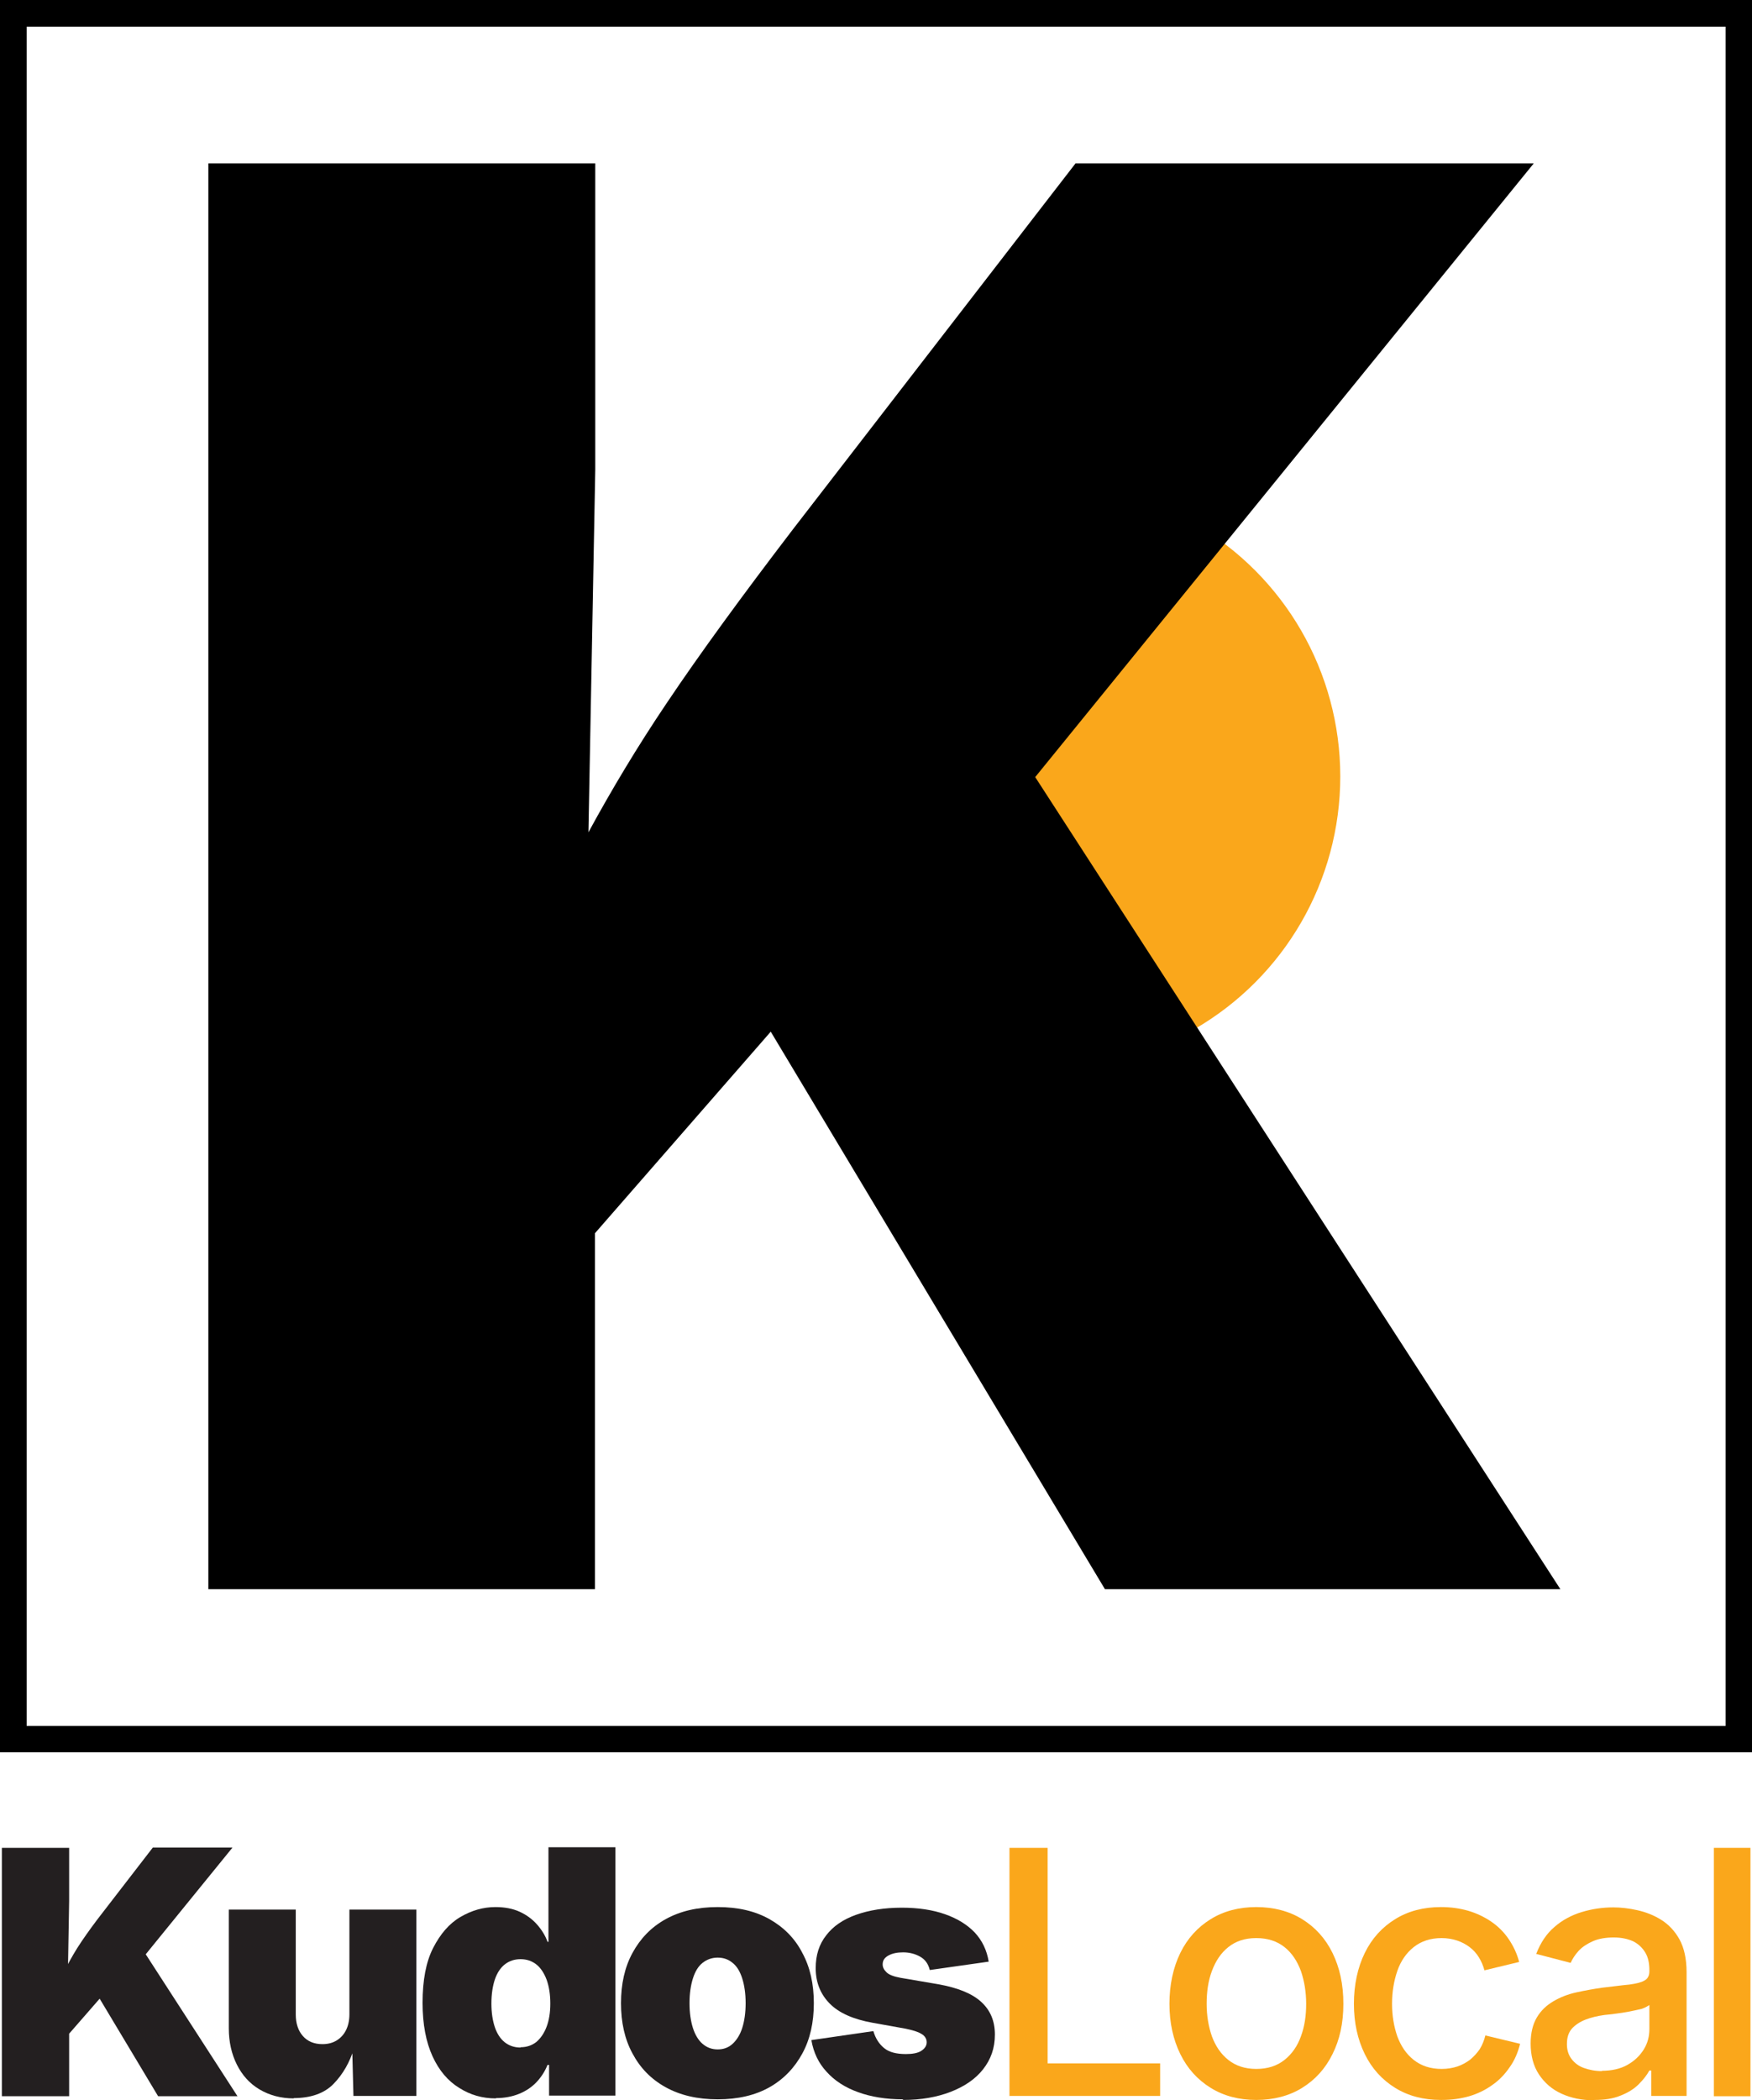 <?xml version="1.0" encoding="UTF-8"?> <svg xmlns="http://www.w3.org/2000/svg" id="Layer_1" viewBox="0 0 56.51 67.73"><g><circle cx="33.82" cy="25.04" r="9.41" style="fill: #faa71b;"></circle><path d="M35.64,51.25h14.69l-16.94-26.19L49.47,5.27h-14.78l-9.13,11.82c-1.62,2.12-2.98,3.98-4.06,5.59-.95,1.41-1.78,2.8-2.52,4.16l.22-11.7V5.27H6.72v45.98h12.47v-11.48l5.67-6.5,10.78,17.98Z"></path></g><g><g><path d="M.06,67.6v-8.01h2.17v1.72l-.04,2.31.04,1.06v2.92H.06ZM1.71,66.19v-1.84c.15-.34.29-.64.43-.91s.3-.55.49-.83c.19-.28.42-.6.71-.97l1.59-2.06h2.57l-3.35,4.12-.2-.09-2.24,2.57ZM5.1,67.6l-1.93-3.22,1.38-1.59,3.11,4.81h-2.56Z" style="fill: #231f20;"></path><path d="M9.48,67.67c-.42,0-.79-.1-1.11-.29-.32-.19-.56-.46-.73-.8-.17-.34-.26-.73-.26-1.17v-3.83h2.16v3.38c0,.3.08.53.23.7.15.17.36.26.63.26.18,0,.33-.04.46-.12s.23-.19.3-.33c.07-.14.11-.31.11-.51v-3.38h2.16v6.01h-2.03l-.04-1.54h.06c-.14.46-.36.84-.66,1.15s-.74.46-1.29.46Z" style="fill: #231f20;"></path><path d="M15.99,67.67c-.43,0-.82-.11-1.18-.34-.36-.22-.65-.56-.86-1.02-.21-.46-.32-1.03-.32-1.72,0-.73.11-1.32.34-1.77.23-.45.52-.79.88-1s.73-.32,1.13-.32c.3,0,.56.05.78.15.22.1.41.24.56.41s.27.36.34.56h.03v-3.05h2.16v8.01h-2.14v-.99h-.05c-.08.2-.2.39-.35.55-.15.16-.34.29-.56.38-.22.09-.47.14-.75.14ZM16.79,66.02c.2,0,.37-.06.51-.17.14-.12.25-.28.33-.49s.12-.46.12-.75-.04-.55-.12-.77c-.08-.21-.19-.38-.33-.49-.14-.11-.31-.17-.51-.17s-.37.06-.51.17-.25.28-.32.49c-.07.21-.11.47-.11.77s.04.55.11.76c.07.21.18.38.32.49s.31.17.51.17Z" style="fill: #231f20;"></path><path d="M23.15,67.7c-.65,0-1.21-.13-1.68-.39s-.82-.62-1.07-1.09c-.25-.46-.37-1-.37-1.62s.12-1.16.37-1.62c.25-.46.6-.83,1.07-1.09s1.02-.39,1.68-.39,1.21.13,1.67.39c.46.26.82.62,1.06,1.09.25.46.37,1,.37,1.62s-.12,1.16-.37,1.62c-.25.46-.6.83-1.06,1.09-.46.26-1.02.39-1.67.39ZM23.15,66.09c.19,0,.35-.06.48-.18.13-.12.24-.29.31-.51.07-.22.11-.49.11-.8s-.04-.58-.11-.8c-.07-.22-.17-.39-.31-.5-.13-.11-.29-.17-.48-.17s-.35.06-.49.17c-.14.11-.24.28-.31.5-.07.22-.11.49-.11.8s.04.58.11.8c.07.22.18.4.31.51.14.12.3.18.49.18Z" style="fill: #231f20;"></path><path d="M29.12,67.7c-.54,0-1.03-.08-1.44-.23-.42-.15-.76-.37-1.02-.66-.26-.28-.42-.62-.49-1.02l2-.29c.07.24.19.42.35.55.16.13.39.19.7.19.21,0,.38-.03.49-.1s.18-.16.18-.28c0-.11-.06-.21-.17-.27-.11-.07-.28-.12-.52-.17l-1.06-.19c-.61-.11-1.07-.31-1.37-.61-.3-.3-.46-.68-.46-1.15,0-.42.11-.77.34-1.06.22-.29.54-.51.96-.66s.91-.23,1.48-.23c.53,0,.99.07,1.39.21.4.14.72.34.96.59.24.26.39.57.45.94l-1.9.27c-.05-.2-.15-.34-.31-.43-.16-.09-.34-.14-.55-.14-.19,0-.34.03-.47.1s-.19.16-.19.29c0,.09.04.17.12.25.08.08.23.14.45.18l1.23.21c.61.11,1.07.29,1.37.56s.45.62.45,1.06-.13.8-.38,1.12-.61.56-1.05.73c-.44.17-.95.26-1.53.26Z" style="fill: #231f20;"></path><path d="M32.56,67.6v-8.01h1.23v6.95h3.63v1.05h-4.85Z" style="fill: #faa71b;"></path><path d="M40.52,67.72c-.56,0-1.05-.13-1.47-.39-.42-.26-.75-.62-.98-1.09-.23-.47-.35-1.01-.35-1.62s.12-1.17.35-1.64c.23-.47.56-.83.98-1.09.42-.26.91-.39,1.47-.39s1.06.13,1.48.39c.42.26.75.62.98,1.09.23.47.35,1.01.35,1.64s-.12,1.16-.35,1.62c-.23.47-.56.83-.98,1.09-.42.26-.92.39-1.48.39ZM40.52,66.72c.37,0,.67-.1.91-.29.24-.19.42-.45.53-.76.12-.32.17-.67.17-1.05s-.06-.74-.17-1.06c-.12-.32-.29-.58-.53-.77-.24-.19-.54-.29-.91-.29s-.66.1-.9.29c-.24.19-.41.45-.53.77s-.17.67-.17,1.06.06.73.17,1.05c.12.32.29.57.53.76.24.19.54.29.9.29Z" style="fill: #faa71b;"></path><path d="M46.48,67.72c-.57,0-1.06-.13-1.48-.39-.42-.26-.75-.62-.98-1.09-.23-.47-.35-1.01-.35-1.62s.12-1.17.35-1.64c.23-.47.56-.83.98-1.09.42-.26.91-.39,1.48-.39.31,0,.6.04.88.12.27.08.52.2.74.35.22.15.41.34.56.56.15.22.27.47.34.74l-1.12.27c-.04-.15-.1-.29-.18-.42-.08-.13-.18-.24-.3-.33s-.25-.16-.4-.21-.32-.08-.5-.08c-.36,0-.66.1-.9.29-.24.19-.42.45-.53.77s-.17.67-.17,1.06.06.73.17,1.05c.12.32.29.57.53.76s.54.29.9.29c.19,0,.36-.03.51-.08.15-.05.29-.13.41-.22.12-.1.22-.21.31-.34.08-.13.14-.28.18-.44l1.12.27c-.07.28-.18.54-.34.76-.15.22-.34.42-.56.57-.22.16-.47.28-.74.36-.28.08-.57.12-.89.12Z" style="fill: #faa71b;"></path><path d="M51.4,67.73c-.38,0-.72-.07-1.03-.21-.31-.14-.55-.35-.73-.62-.18-.27-.27-.61-.27-1,0-.34.07-.62.2-.84.13-.22.31-.39.53-.52.22-.13.47-.23.75-.29.27-.06.55-.11.83-.15.36-.04.64-.08.87-.1.22-.03.39-.07.49-.13.11-.06.16-.16.16-.3v-.03c0-.23-.04-.42-.13-.57-.09-.15-.21-.27-.38-.36-.17-.08-.38-.13-.64-.13s-.49.04-.67.12-.34.18-.46.31-.2.26-.26.39l-1.11-.29c.14-.36.33-.65.59-.87.25-.22.55-.38.88-.48.33-.1.67-.15,1.02-.15.24,0,.5.03.77.09.27.06.53.16.77.31s.44.36.59.63.23.63.23,1.06v3.99h-1.14v-.82h-.06c-.08.15-.2.3-.35.45-.15.15-.35.27-.58.36-.24.1-.52.14-.84.14ZM51.66,66.78c.32,0,.6-.06.83-.19.23-.13.4-.29.53-.5s.18-.43.18-.66v-.77s-.12.08-.24.12c-.12.03-.26.06-.41.09-.15.03-.3.05-.45.07-.14.02-.26.03-.35.04-.22.03-.43.08-.61.15-.18.07-.33.17-.44.29-.11.13-.16.29-.16.5,0,.19.05.35.15.48s.23.23.4.29.36.1.59.1Z" style="fill: #faa71b;"></path><path d="M56.46,59.59v8.01h-1.18v-8.01h1.18Z" style="fill: #faa71b;"></path></g><path d="M0,0v56.51h56.51V0H0ZM55.66,55.66H.86V.86h54.8v54.8Z"></path></g></svg> 